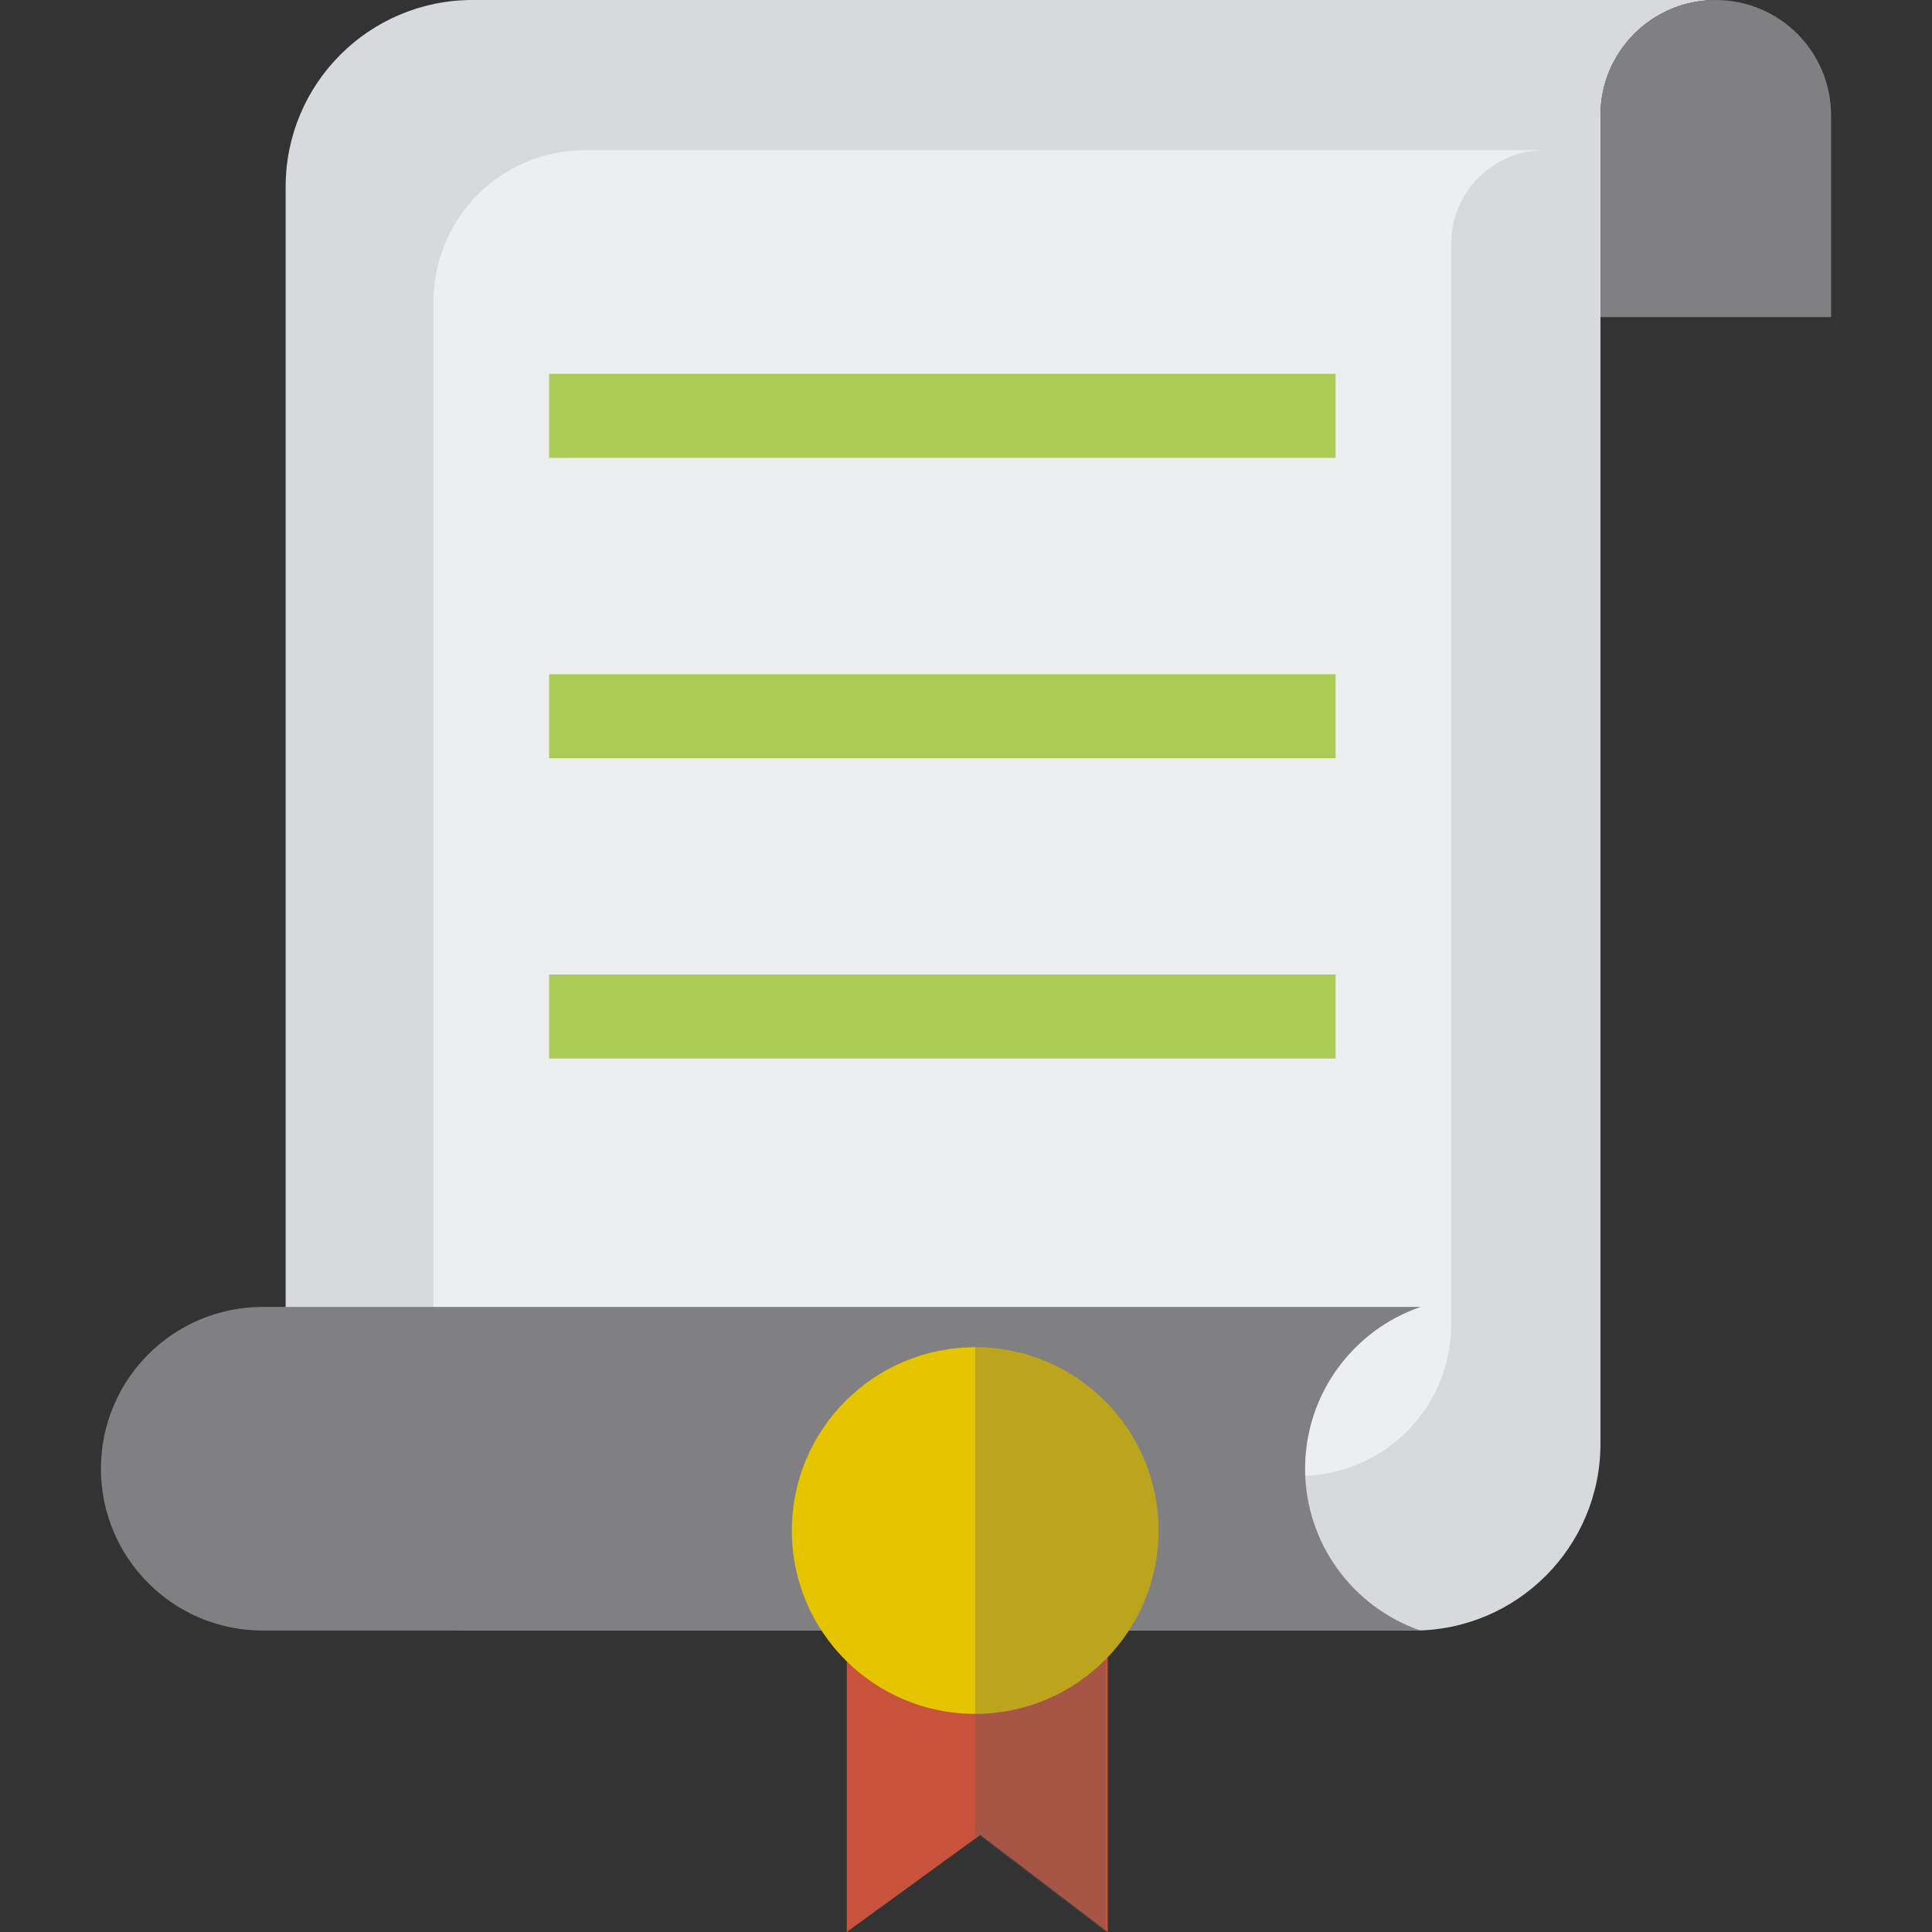 <?xml version="1.0" encoding="iso-8859-1"?>
<!-- Uploaded to: SVG Repo, www.svgrepo.com, Generator: SVG Repo Mixer Tools -->
<svg version="1.1" id="Layer_1" xmlns="http://www.w3.org/2000/svg" xmlns:xlink="http://www.w3.org/1999/xlink" 
	 viewBox="0 0 460 460" xml:space="preserve">
<rect x="0" y="0" width="460" height="460" fill="#333333" stroke="none"/>
<path style="fill:#D8D9DD;" d="M381.063,27.455c0-15.163,12.291-27.454,27.454-27.454L408.518,0H112.49
	C87.923,0,68.008,19.915,68.008,44.482v299.266c0,24.567,19.915,44.482,44.482,44.482h224.091c24.567,0,44.482-19.915,44.482-44.482
	V75.496V44.482V27.455z"/>
<path style="fill:#808083;" d="M408.518,0.001L408.518,0.001c-15.163,0-27.454,12.292-27.454,27.454v48.041h54.909V27.455
	C435.971,12.292,423.68,0.001,408.518,0.001z"/>
<path style="fill:#EDEEF0;" d="M345.53,58.002c0-12.284,9.958-22.243,22.242-22.243v-0.001H139.254
	c-19.903,0-36.038,16.135-36.038,36.038v243.547c0,19.903,16.135,36.038,36.038,36.038h170.237
	c19.903,0,36.038-16.135,36.038-36.038V58.002H345.53z"/>
<path style="fill:#808083;" d="M310.738,349.7c0-17.862,11.498-33.005,27.482-38.529H62.557c-21.279,0-38.529,17.25-38.529,38.529
	l0,0c0,21.279,17.25,38.529,38.529,38.529H338.22C322.236,382.705,310.738,367.563,310.738,349.7z"/>
<rect x="130.749" y="89.015" style="fill:#ABCB57;" width="187.249" height="20"/>
<rect x="130.749" y="160.524" style="fill:#ABCB57;" width="187.249" height="20"/>
<rect x="130.749" y="232.033" style="fill:#ABCB57;" width="187.249" height="20"/>
<polygon style="fill:#C8523B;" points="263.747,460 233.405,436.882 201.617,460 201.617,379.086 263.747,379.086 "/>
<path style="fill:#E5C400;" d="M275.832,364.423c0,24.1-19.54,43.646-43.649,43.646c-24.109,0-43.649-19.546-43.649-43.646
	c0-24.106,19.54-43.652,43.649-43.652C256.292,320.771,275.832,340.317,275.832,364.423z"/>
<path style="opacity:0.3;fill:#5B5B5F;enable-background:new    ;" d="M275.832,364.423c0-24.106-19.54-43.651-43.649-43.651v58.315
	v28.982v29.339l0.722-0.525L263.249,460v-64.926C271.027,387.191,275.832,376.369,275.832,364.423z"/>
</svg>